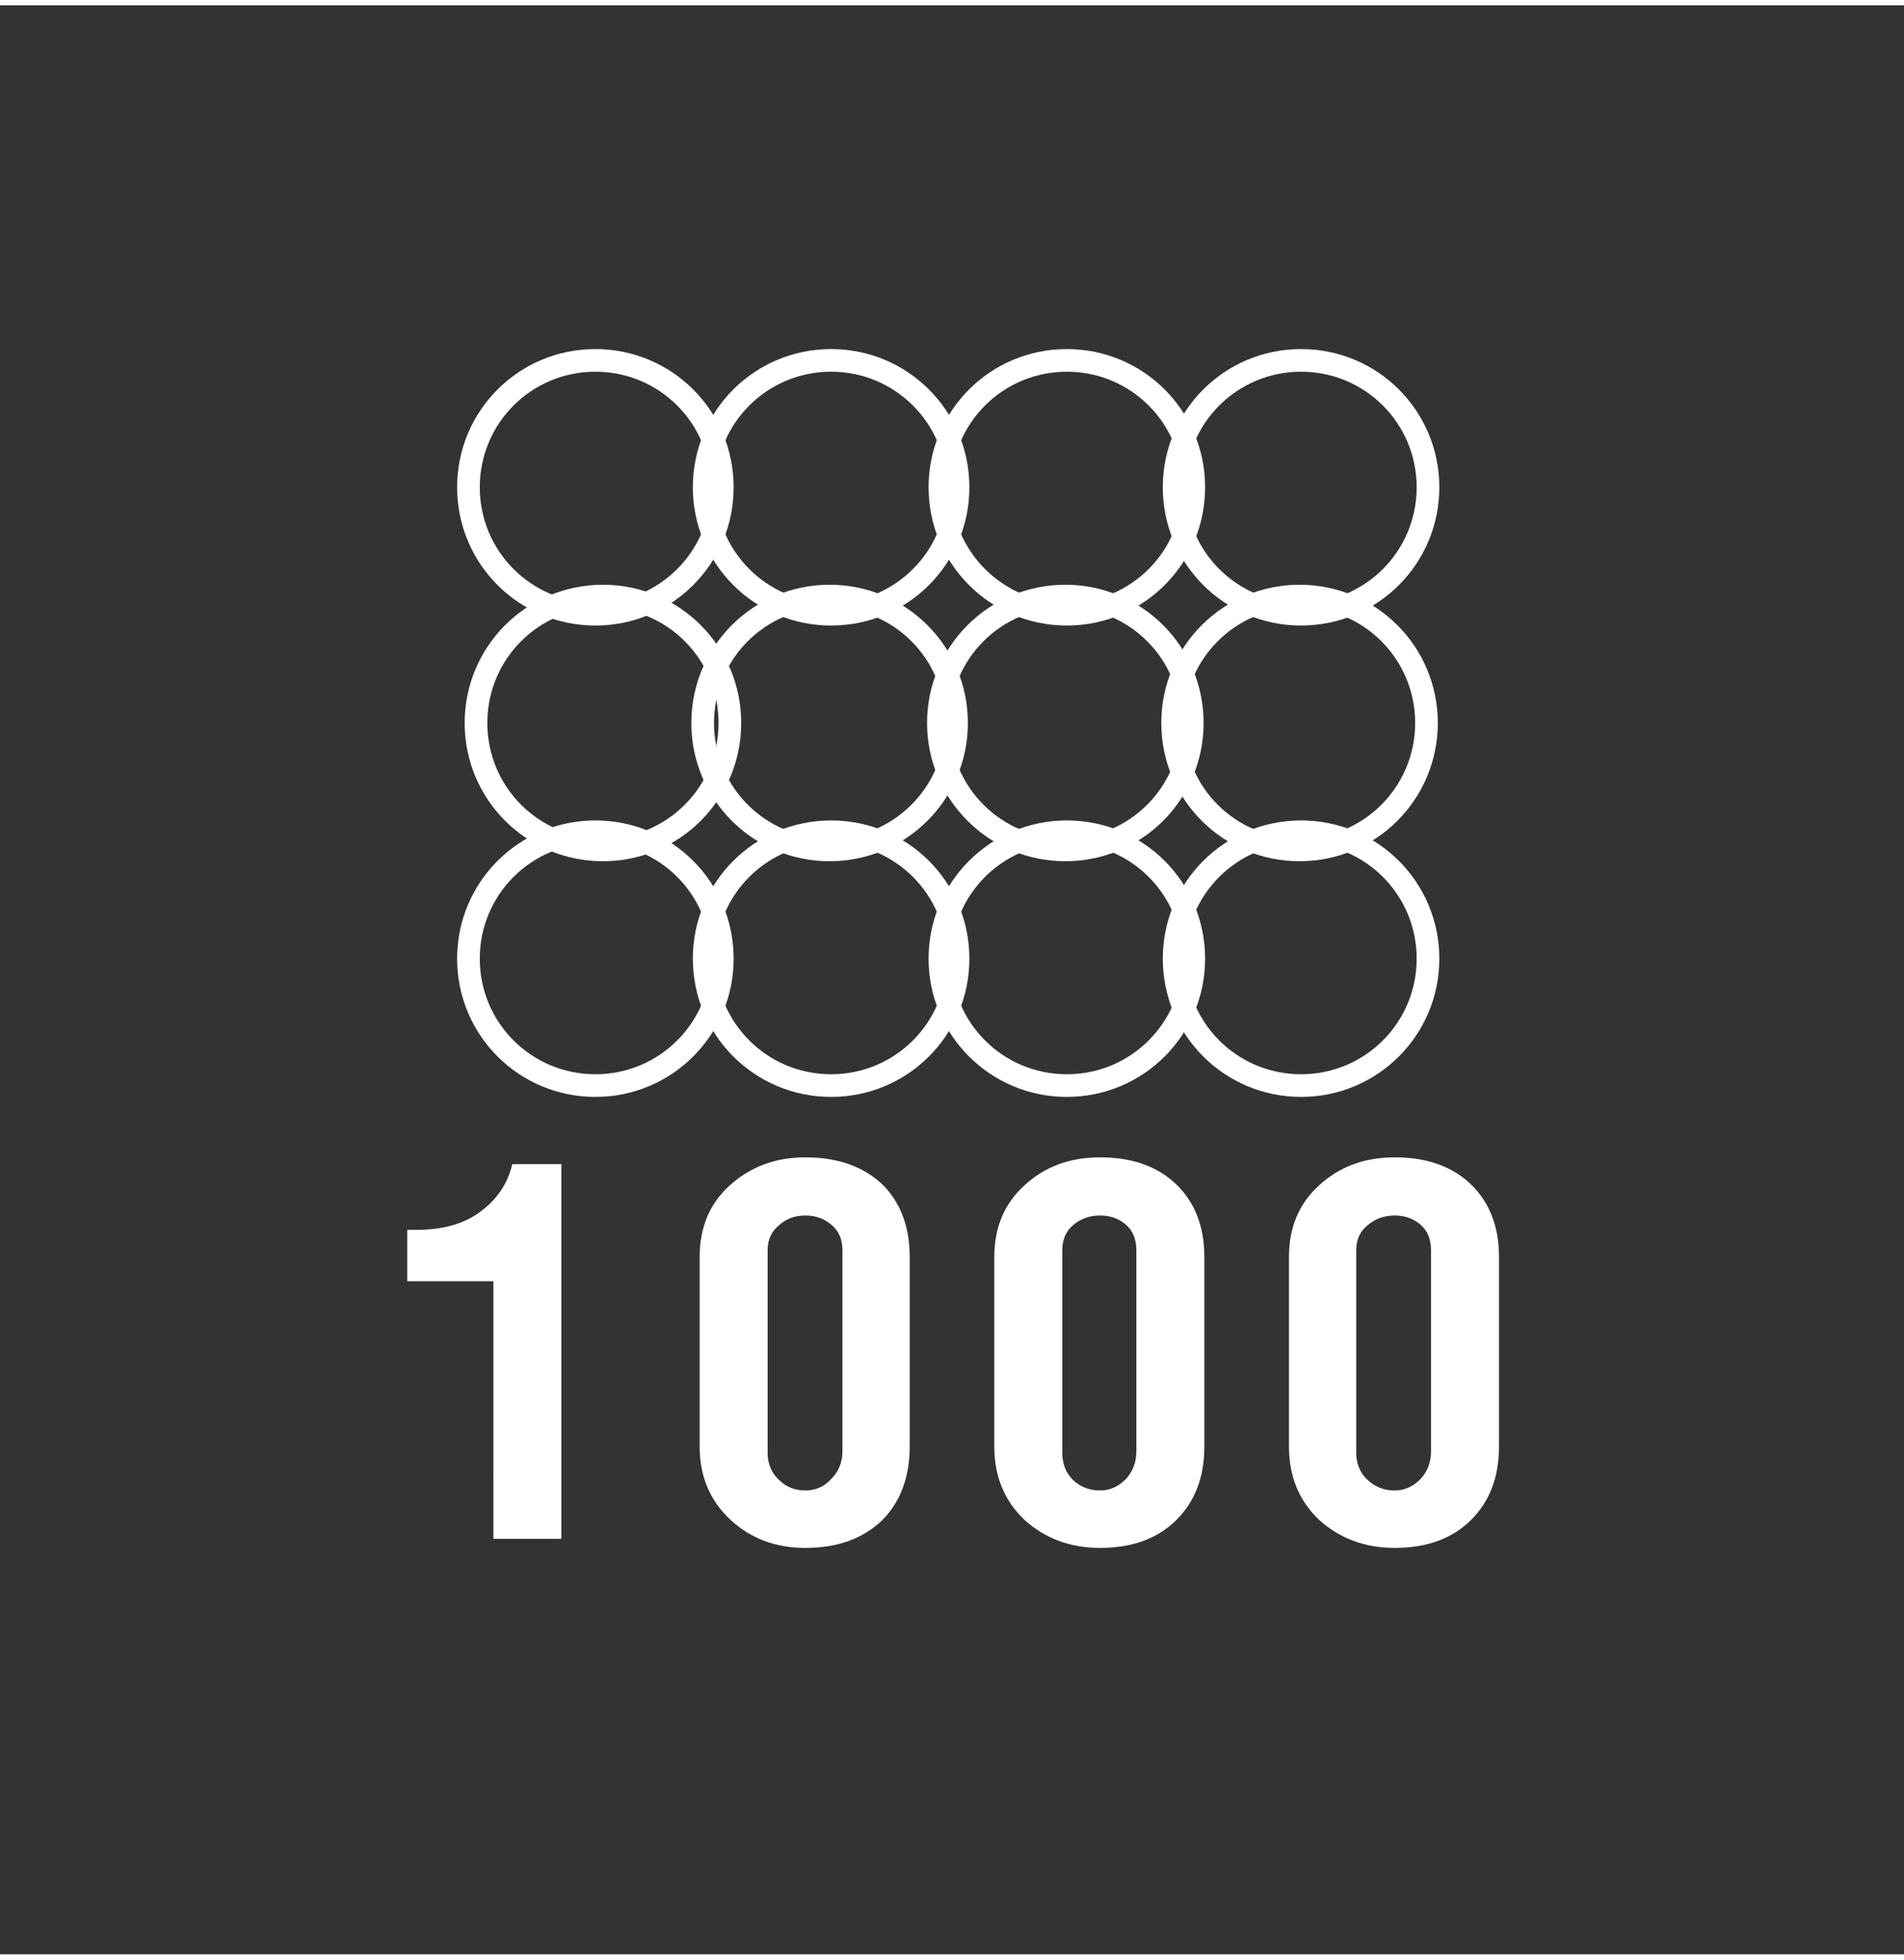 <svg version="1.2" xmlns="http://www.w3.org/2000/svg" viewBox="0 0 252 258" width="34" height="35">
	<rect x="0" y="0" width="252" height="258" fill="#333333" stroke="none"/>
	<title>иконка пружины 1000</title>
	<style>
		.s0 { fill: none;stroke: #ffffff;stroke-miterlimit:100;stroke-width: 3 } 
		.s1 { fill: #ffffff } 
	</style>
	<g id="Группа 1">
		<path id="Эллипс 1 копия" class="s0" d="m78.8 80.6c-9.3 0-16.8-7.5-16.8-16.8 0-9.3 7.5-16.8 16.8-16.8 9.3 0 16.8 7.5 16.8 16.8 0 9.3-7.5 16.8-16.8 16.8z"/>
		<path id="Эллипс 1 копия 2" class="s0" d="m110 80.6c-9.3 0-16.8-7.5-16.8-16.8 0-9.3 7.5-16.8 16.8-16.8 9.3 0 16.8 7.5 16.8 16.8 0 9.3-7.5 16.8-16.8 16.8z"/>
		<path id="Эллипс 1 копия 3" class="s0" d="m141.2 80.6c-9.3 0-16.8-7.5-16.8-16.8 0-9.3 7.5-16.8 16.8-16.8 9.3 0 16.8 7.5 16.8 16.8 0 9.3-7.5 16.8-16.8 16.8z"/>
		<path id="Эллипс 1 копия 9" class="s0" d="m78.8 143c-9.3 0-16.8-7.5-16.8-16.8 0-9.3 7.5-16.8 16.8-16.8 9.3 0 16.8 7.5 16.8 16.8 0 9.3-7.5 16.8-16.8 16.8z"/>
		<path id="Эллипс 1 копия 9" class="s0" d="m110 143c-9.3 0-16.8-7.5-16.8-16.8 0-9.3 7.5-16.8 16.8-16.8 9.3 0 16.8 7.5 16.8 16.8 0 9.3-7.5 16.8-16.8 16.8z"/>
		<path id="Эллипс 1 копия 9" class="s0" d="m141.2 143c-9.3 0-16.8-7.5-16.8-16.8 0-9.3 7.5-16.8 16.8-16.8 9.3 0 16.8 7.5 16.8 16.8 0 9.3-7.5 16.8-16.8 16.8z"/>
		<path id="Эллипс 1 копия 6" class="s0" d="m79.8 111.8c-9.3 0-16.8-7.5-16.8-16.8 0-9.3 7.5-16.8 16.8-16.8 9.3 0 16.8 7.5 16.8 16.8 0 9.3-7.5 16.8-16.8 16.8z"/>
		<path id="Эллипс 1 копия 6" class="s0" d="m109.8 111.8c-9.3 0-16.8-7.5-16.8-16.8 0-9.3 7.5-16.8 16.8-16.8 9.3 0 16.8 7.5 16.8 16.8 0 9.3-7.5 16.8-16.8 16.8z"/>
		<path id="Эллипс 1 копия 6" class="s0" d="m141 111.8c-9.3 0-16.8-7.5-16.8-16.8 0-9.3 7.5-16.8 16.8-16.8 9.3 0 16.8 7.5 16.8 16.8 0 9.3-7.5 16.8-16.8 16.8z"/>
		<path id="Эллипс 1 копия 3 copy" class="s0" d="m172.2 80.6c-9.3 0-16.8-7.5-16.8-16.8 0-9.3 7.5-16.8 16.8-16.8 9.3 0 16.8 7.5 16.8 16.8 0 9.3-7.5 16.8-16.8 16.8z"/>
		<path id="Эллипс 1 копия 9 copy" class="s0" d="m172.2 143c-9.3 0-16.8-7.5-16.8-16.8 0-9.3 7.5-16.8 16.8-16.8 9.3 0 16.8 7.5 16.8 16.8 0 9.3-7.5 16.8-16.8 16.8z"/>
		<path id="Эллипс 1 копия 6 copy" class="s0" d="m172 111.8c-9.3 0-16.8-7.5-16.8-16.8 0-9.3 7.5-16.8 16.8-16.8 9.3 0 16.8 7.5 16.8 16.8 0 9.3-7.5 16.8-16.8 16.8z"/>
	</g>
	<path id="1000" class="s1" aria-label="1000"  d="m65.3 168.9h-11.4v-6.8h1.2q5.4 0 8.6-2.5 3.2-2.4 4.1-6.2h6.5v49.6h-9zm27.3 21.9v-25.1q0-5.9 4-9.5 4.1-3.7 10-3.7 6.3 0 10.1 3.5 3.7 3.6 3.7 9.7v25.1q0 6.1-3.7 9.8-3.8 3.6-10.1 3.6-5.9 0-9.9-3.7-4.1-3.8-4.1-9.7zm9-26v26.8q0 2.2 1.5 3.6 1.4 1.4 3.5 1.4 2 0 3.4-1.5 1.5-1.5 1.5-3.7v-26.6q0-2.2-1.5-3.4-1.4-1.2-3.4-1.2-2.1 0-3.5 1.3-1.5 1.2-1.5 3.3zm30 26v-25.1q0-5.9 4-9.5 4-3.7 10-3.7 6.3 0 10 3.5 3.8 3.6 3.8 9.7v25.1q0 6.1-3.8 9.8-3.7 3.6-10 3.6-5.9 0-10-3.7-4-3.8-4-9.7zm9-26v26.8q0 2.2 1.4 3.6 1.5 1.4 3.6 1.4 1.9 0 3.4-1.5 1.4-1.5 1.4-3.7v-26.6q0-2.2-1.4-3.4-1.4-1.2-3.4-1.2-2.1 0-3.6 1.3-1.4 1.2-1.4 3.3zm30 26v-25.1q0-5.9 4-9.5 4-3.7 10-3.7 6.3 0 10 3.5 3.8 3.6 3.8 9.7v25.1q0 6.1-3.8 9.8-3.7 3.6-10 3.6-5.9 0-10-3.7-4-3.8-4-9.7zm8.9-26v26.8q0 2.2 1.5 3.6 1.5 1.4 3.6 1.4 1.9 0 3.4-1.5 1.4-1.5 1.4-3.7v-26.6q0-2.2-1.4-3.4-1.4-1.2-3.4-1.2-2.1 0-3.6 1.3-1.5 1.2-1.5 3.3z"/>
</svg>